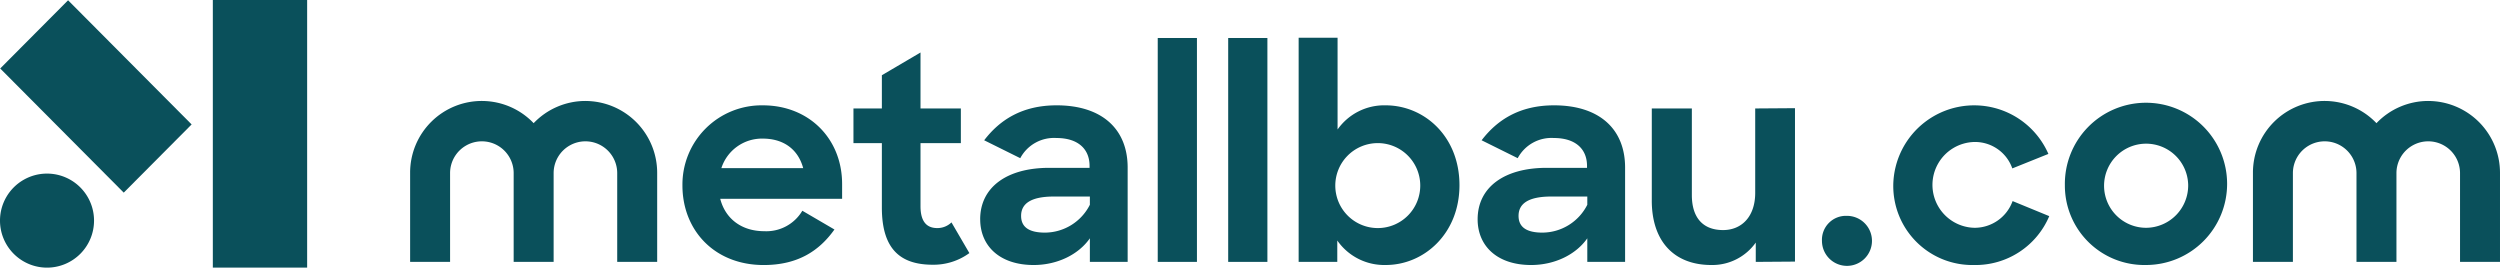 <svg xmlns="http://www.w3.org/2000/svg" width="541.788" height="58"><defs><clipPath id="a"><path fill="none" d="M0 0h541.788v58H0z" data-name="Rectangle 2848"/></clipPath></defs><g fill="#0a505b" clip-path="url(#a)" data-name="Group 23056"><path d="M147.895 40.191a17.165 17.165 0 0 1 17.426-17.363c9.974 0 17.178 7.2 17.178 17.056v3.2h-26.415c1.108 4.311 4.619 7.02 9.545 7.02a9.065 9.065 0 0 0 8.25-4.433l6.957 4.064c-3.325 4.679-8 7.7-15.332 7.7-10.714 0-17.61-7.574-17.61-17.241m8.436-3.756h17.733c-1.109-4.125-4.31-6.4-8.743-6.4a9.245 9.245 0 0 0-8.99 6.4" data-name="Path 15865"/><path d="M184.957 23.503h6.157v-7.2l8.374-4.926v12.126h8.745v7.512h-8.745v13.671c0 3.509 1.479 4.741 3.633 4.741a4.376 4.376 0 0 0 3.078-1.231l3.879 6.65a13.148 13.148 0 0 1-7.943 2.524c-6.957 0-11.022-3.325-11.022-12.376V31.016h-6.156Z" data-name="Path 15866"/><path d="M212.419 47.518c0-6.9 5.726-11.145 14.961-11.145h8.745v-.431c0-3.571-2.4-6.034-7.2-6.034a8.285 8.285 0 0 0-7.82 4.371l-7.819-3.879c3.385-4.434 8.251-7.574 15.7-7.574 9.79 0 15.393 5.111 15.393 13.485v20.443h-8.189v-5.11c-2.4 3.448-6.958 5.788-12.192 5.788-7.266 0-11.575-4.064-11.575-9.914m23.767-3.14v-1.787h-7.82c-5.049 0-7.081 1.6-7.081 4.187 0 2.4 1.662 3.633 5.173 3.633a10.964 10.964 0 0 0 9.729-6.034" data-name="Path 15867"/><path d="M250.899 8.234h8.497v48.52h-8.497z" data-name="Rectangle 2845"/><path d="M266.168 8.234h8.497v48.52h-8.497z" data-name="Rectangle 2846"/><path d="M289.81 52.136v4.614h-8.374V8.172h8.436v19.889a12.355 12.355 0 0 1 10.407-5.234c8.374 0 16.01 6.711 16.01 17.3s-7.758 17.3-15.948 17.3a12.407 12.407 0 0 1-10.528-5.3m17.976-12.06a9.206 9.206 0 1 0-9.175 9.359 9.2 9.2 0 0 0 9.175-9.359" data-name="Path 15868"/><path d="M320.226 47.518c0-6.9 5.725-11.145 14.962-11.145h8.743v-.431c0-3.571-2.4-6.034-7.2-6.034a8.285 8.285 0 0 0-7.82 4.371l-7.823-3.878c3.386-4.434 8.25-7.574 15.7-7.574 9.79 0 15.394 5.111 15.394 13.485v20.442h-8.19v-5.11c-2.4 3.448-6.957 5.788-12.191 5.788-7.266 0-11.576-4.064-11.576-9.914m23.767-3.14v-1.787h-7.819c-5.05 0-7.08 1.6-7.08 4.187 0 2.4 1.662 3.633 5.172 3.633a10.964 10.964 0 0 0 9.728-6.034" data-name="Path 15869"/><path d="M357.968 43.455v-19.95h8.682v18.78c0 4.679 2.216 7.574 6.773 7.574 4 0 6.957-2.895 6.957-8.066V23.505l8.621-.062v33.25l-8.5.062v-4.188a11.533 11.533 0 0 1-9.606 4.864c-8.19 0-12.93-5.233-12.93-13.977" data-name="Path 15870"/><path d="M400.204 46.779a5.419 5.419 0 1 1-5.357 5.418 5.19 5.19 0 0 1 5.357-5.418" data-name="Path 15871"/><path d="M410.3 40.129a17.542 17.542 0 0 1 33.618-6.773l-7.819 3.141a8.562 8.562 0 0 0-8.25-5.726 9.3 9.3 0 0 0 .062 18.595 8.749 8.749 0 0 0 8.251-5.789l7.943 3.264a17.345 17.345 0 0 1-16.317 10.591 17.128 17.128 0 0 1-17.487-17.3" data-name="Path 15872"/><path d="M447.489 40.129a17.581 17.581 0 1 1 17.548 17.3 17.218 17.218 0 0 1-17.548-17.3m26.723-.062a9.115 9.115 0 1 0-9.113 9.3 9.174 9.174 0 0 0 9.113-9.3" data-name="Path 15873"/><path d="M46.123 0h20.439v58H46.123z" data-name="Rectangle 2847"/><path d="M41.527 26.966 26.818 41.748.046 14.842 14.754.061Z" data-name="Path 15874"/><path d="M10.19 58A10.19 10.19 0 0 1 0 47.81v-.1a10.19 10.19 0 0 1 20.379 0v.1A10.19 10.19 0 0 1 10.189 58" data-name="Path 15875"/><path d="M126.871 21.881a15.5 15.5 0 0 0-11.221 4.812A15.531 15.531 0 0 0 88.88 37.43v19.324h8.66V37.435a6.89 6.89 0 0 1 13.779 0v19.319h8.661V37.435a6.89 6.89 0 0 1 13.779 0v19.319h8.661V37.435a15.568 15.568 0 0 0-15.55-15.55" data-name="Path 15876"/><path d="M526.238 21.881a15.5 15.5 0 0 0-11.221 4.812 15.531 15.531 0 0 0-26.77 10.737v19.324h8.66V37.435a6.89 6.89 0 0 1 13.779 0v19.319h8.661V37.435a6.89 6.89 0 0 1 13.779 0v19.319h8.661V37.435a15.568 15.568 0 0 0-15.55-15.55" data-name="Path 15877"/></g></svg>